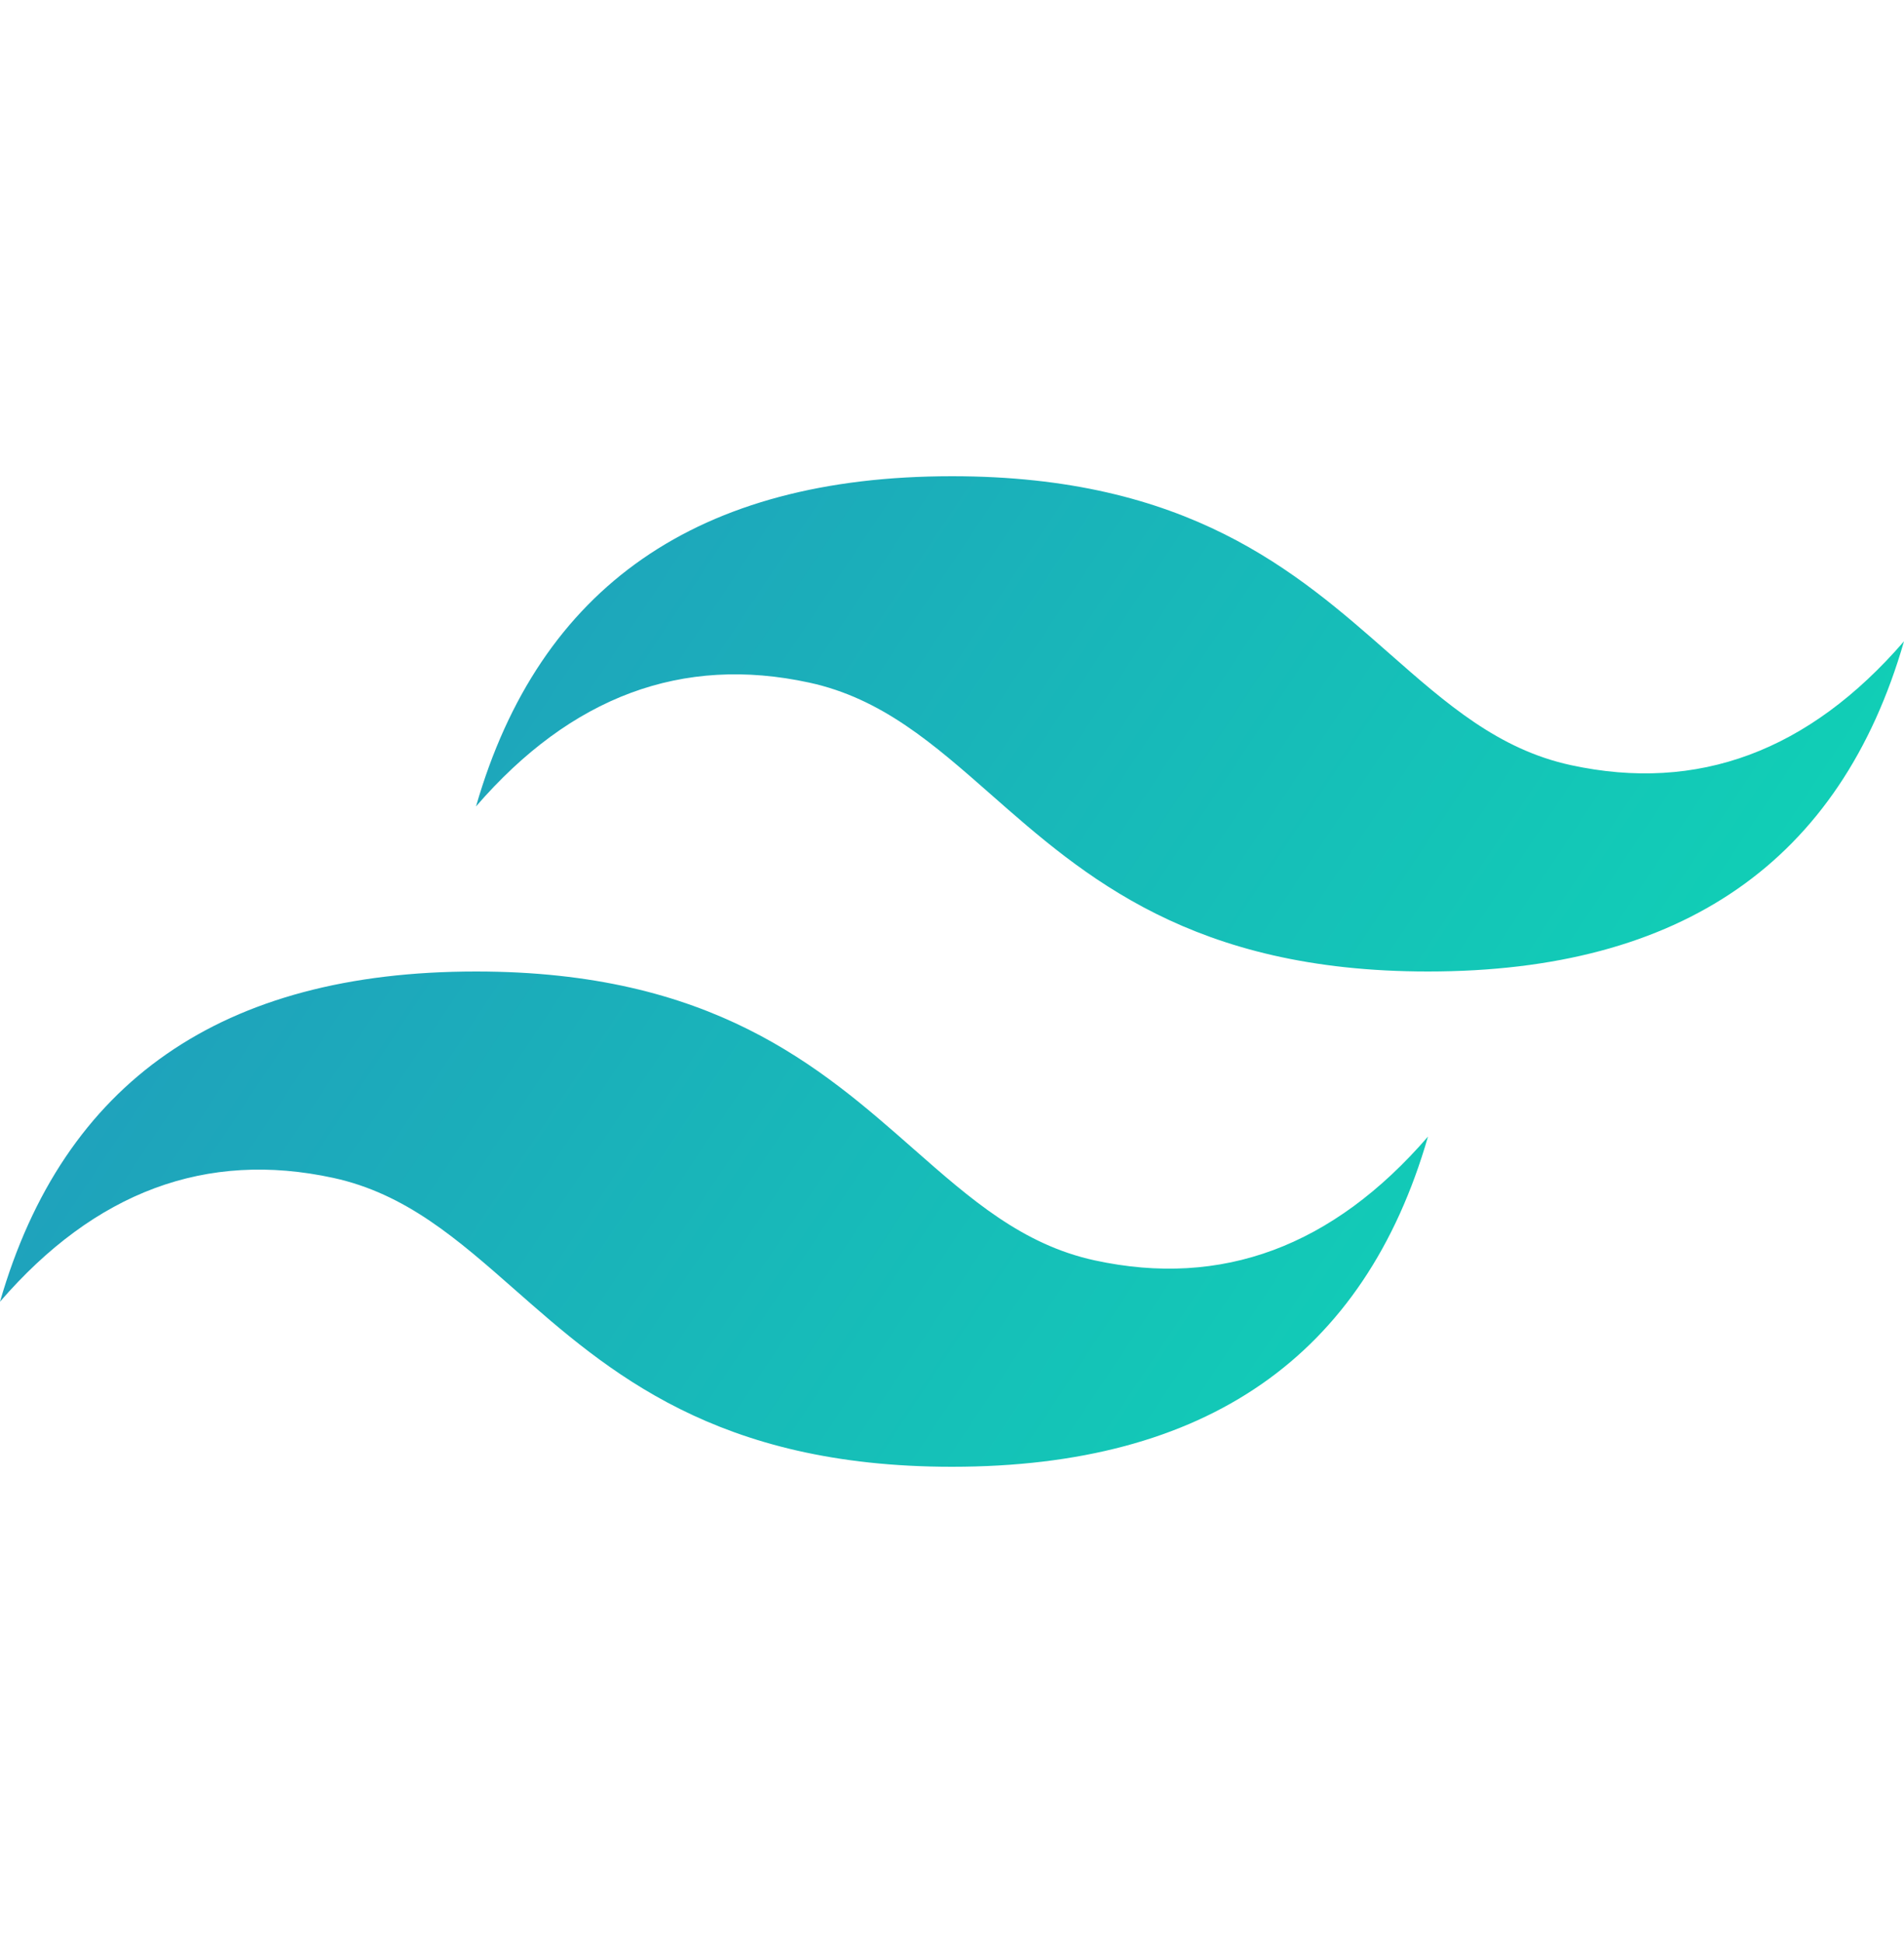 <svg width="50" height="51" viewBox="0 0 50 51" fill="none" xmlns="http://www.w3.org/2000/svg">
<path d="M25 12.5C18.333 12.5 14.167 15.389 12.5 21.167C15 18.278 17.917 17.194 21.25 17.917C23.152 18.329 24.511 19.525 26.016 20.848C28.467 23.004 31.304 25.5 37.5 25.5C44.167 25.5 48.333 22.611 50 16.833C47.5 19.722 44.583 20.806 41.25 20.083C39.348 19.671 37.989 18.475 36.484 17.152C34.033 14.996 31.196 12.5 25 12.5ZM12.5 25.5C5.833 25.5 1.667 28.389 0 34.167C2.5 31.278 5.417 30.194 8.75 30.917C10.652 31.329 12.011 32.525 13.516 33.848C15.967 36.004 18.804 38.5 25 38.5C31.667 38.5 35.833 35.611 37.5 29.833C35 32.722 32.083 33.806 28.75 33.083C26.848 32.671 25.489 31.475 23.984 30.152C21.533 27.996 18.696 25.5 12.5 25.5Z" fill="url(#paint0_linear_520_5728)"/>
<defs>
<linearGradient id="paint0_linear_520_5728" x1="-1.389" y1="20.82" x2="38.497" y2="47.355" gradientUnits="userSpaceOnUse">
<stop stop-color="#2298BD"/>
<stop offset="1" stop-color="#0ED7B5"/>
</linearGradient>
</defs>
</svg>
